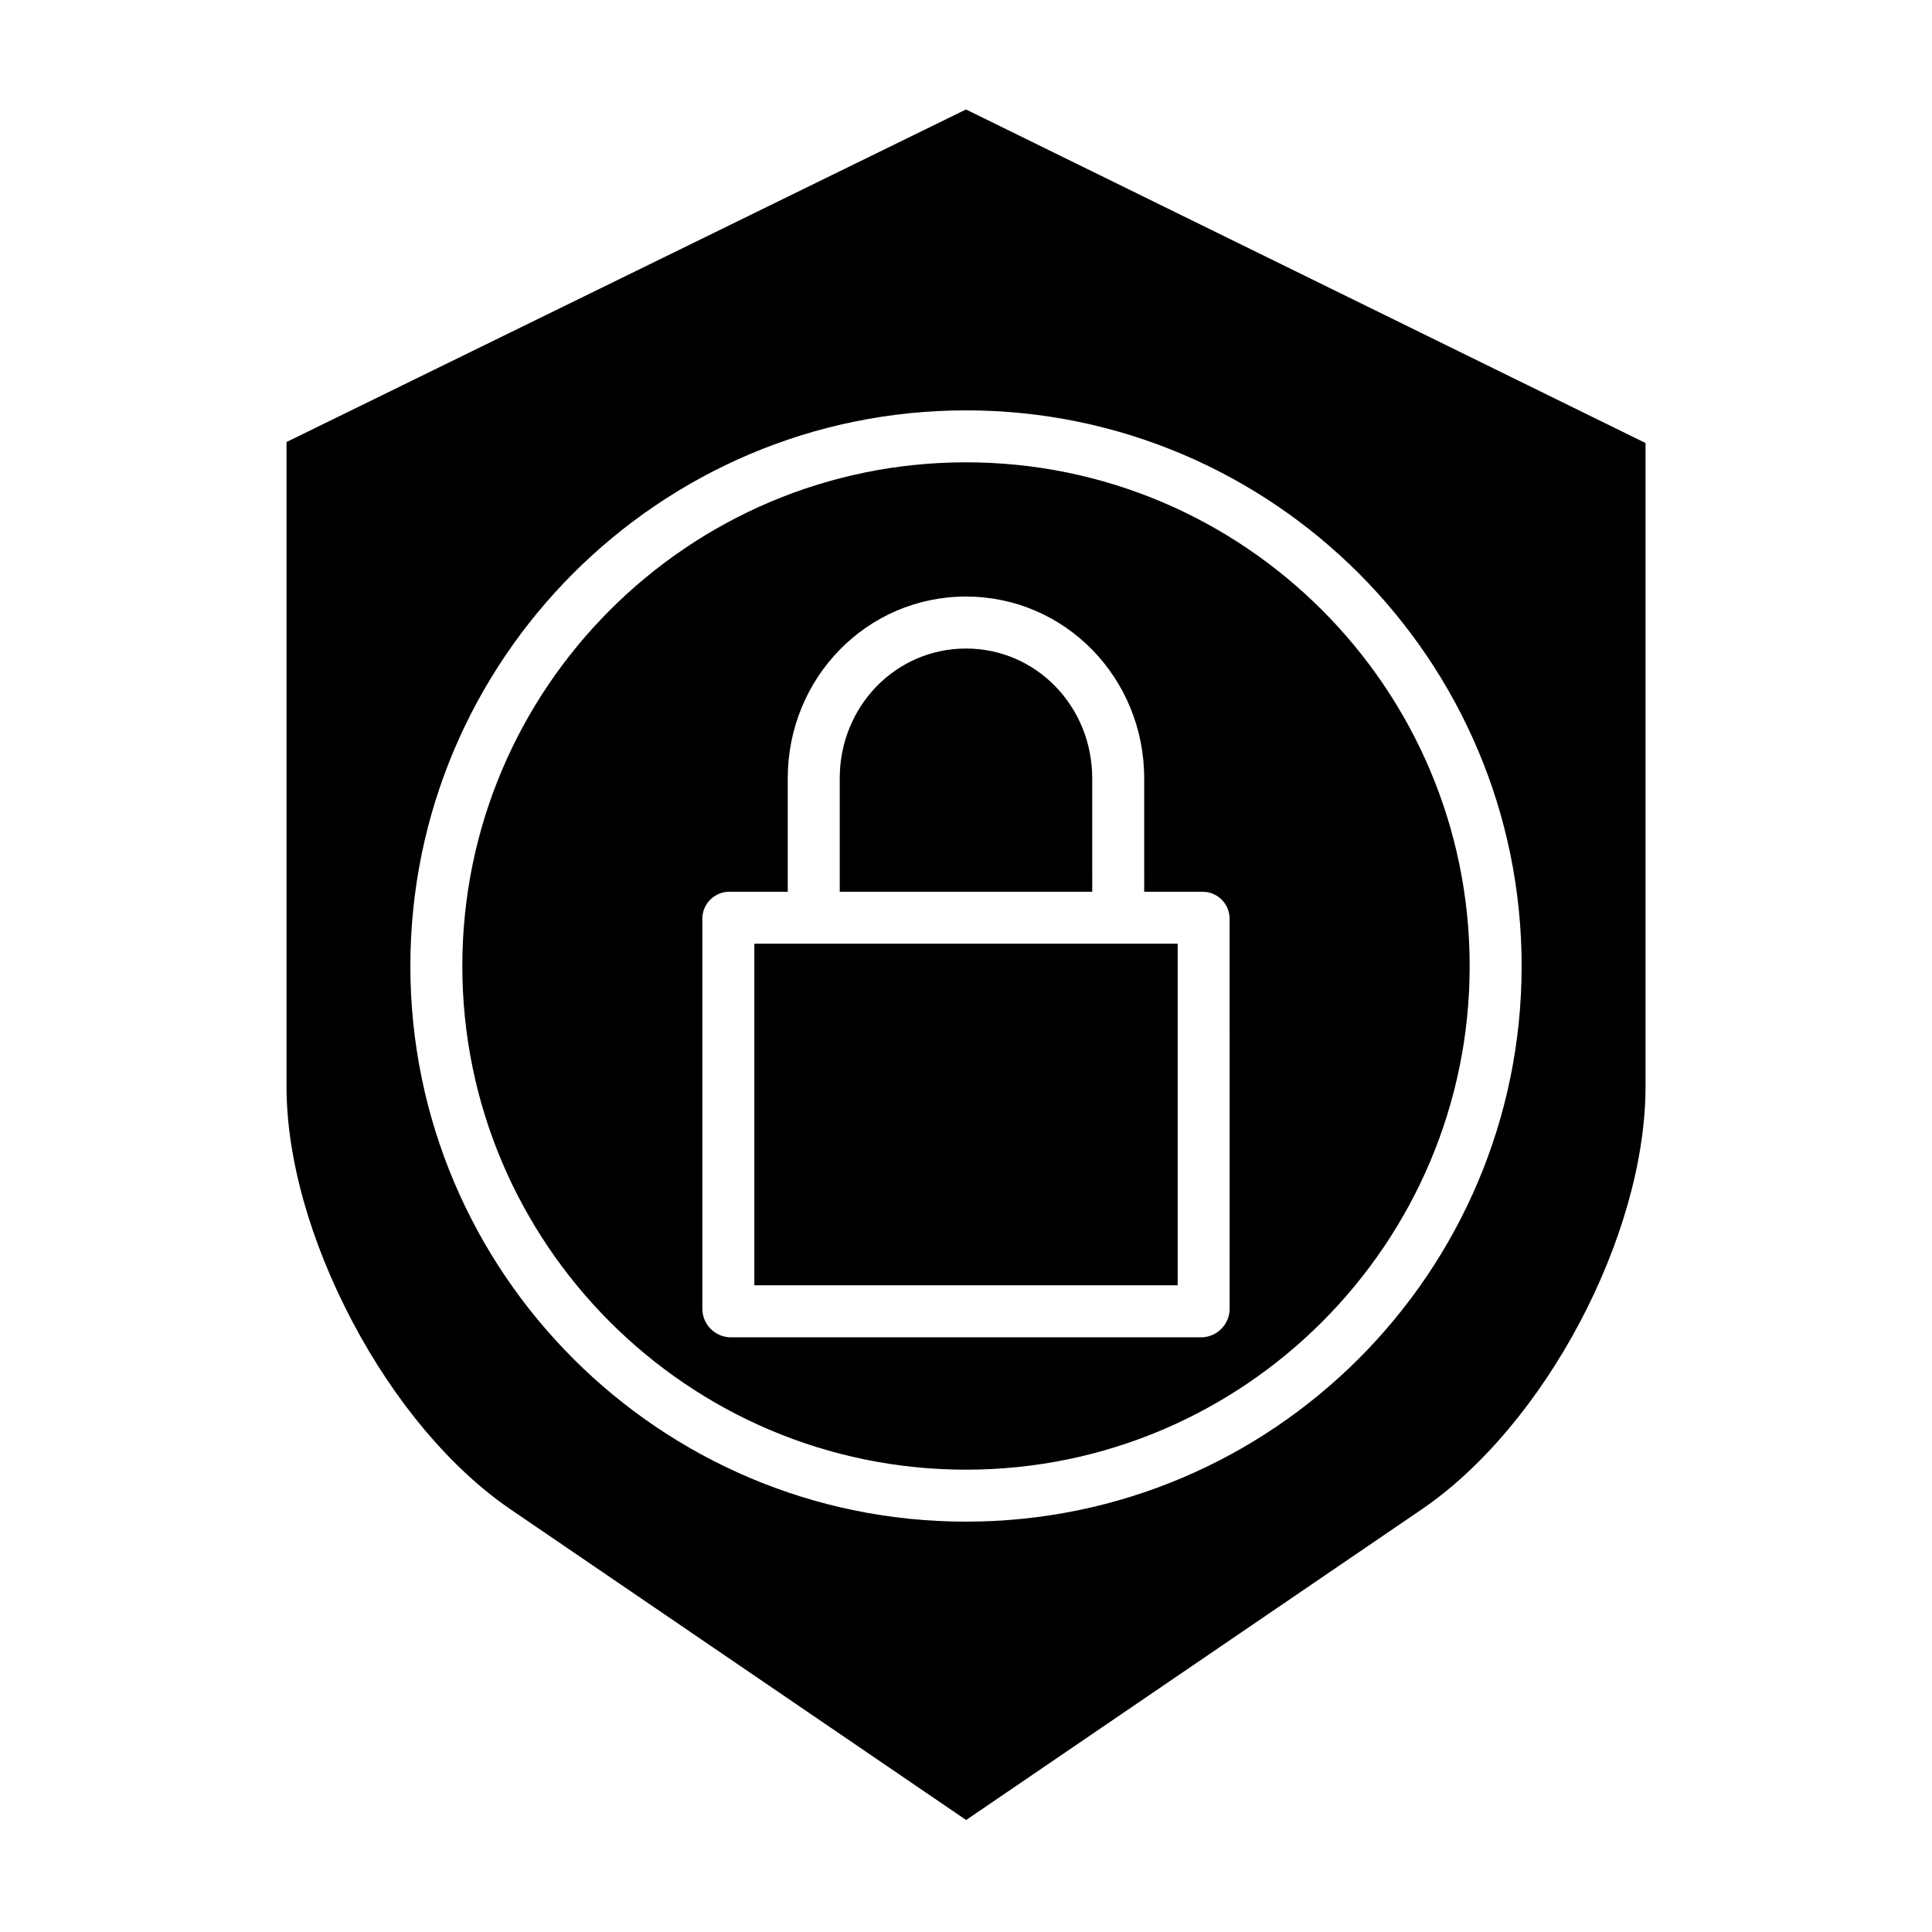 <?xml version="1.0" encoding="UTF-8"?>
<!-- Uploaded to: SVG Repo, www.svgrepo.com, Generator: SVG Repo Mixer Tools -->
<svg fill="#000000" width="800px" height="800px" version="1.1" viewBox="144 144 512 512" xmlns="http://www.w3.org/2000/svg">
 <g>
  <path d="m433.45 350.25c0-18.957-14.75-34.379-33.457-34.379-18.707 0-33.457 15.422-33.457 34.379l0.004 30.074h66.914z"/>
  <path d="m400 266.52c-73.602 0-133.48 59.879-133.48 133.48-0.004 73.602 59.871 133.48 133.48 133.48 73.602 0 133.48-59.875 133.48-133.48 0-73.605-59.875-133.48-133.48-133.48zm69.863 224.5c-0.109 3.961-3.246 7.176-7.207 7.379h-125.32c-3.961-0.203-7.098-3.418-7.207-7.379v-103.8c0.148-3.867 3.336-6.918 7.207-6.898h15.426v-30.074c0-26.555 20.93-48.156 47.23-48.156 26.301 0 47.23 21.602 47.23 48.156l0.004 30.074h15.426c3.871-0.02 7.059 3.031 7.207 6.898z"/>
  <path d="m343.91 394.09h112.18v90.527h-112.18z"/>
  <path d="m400 173.01-180.07 88.133v170.78c0 18.957 6.262 41.125 17.508 62.418 11.266 21.324 26.188 38.965 41.898 49.676l120.7 82.305 120.71-82.305c32.688-22.281 59.336-72.57 59.336-112.09v-170.52zm0 374.24c-81.195 0-147.25-66.059-147.25-147.25 0-81.195 66.055-147.25 147.25-147.25 81.195 0 147.25 66.055 147.25 147.25 0 81.195-66.059 147.25-147.25 147.25z"/>
 </g>
</svg>